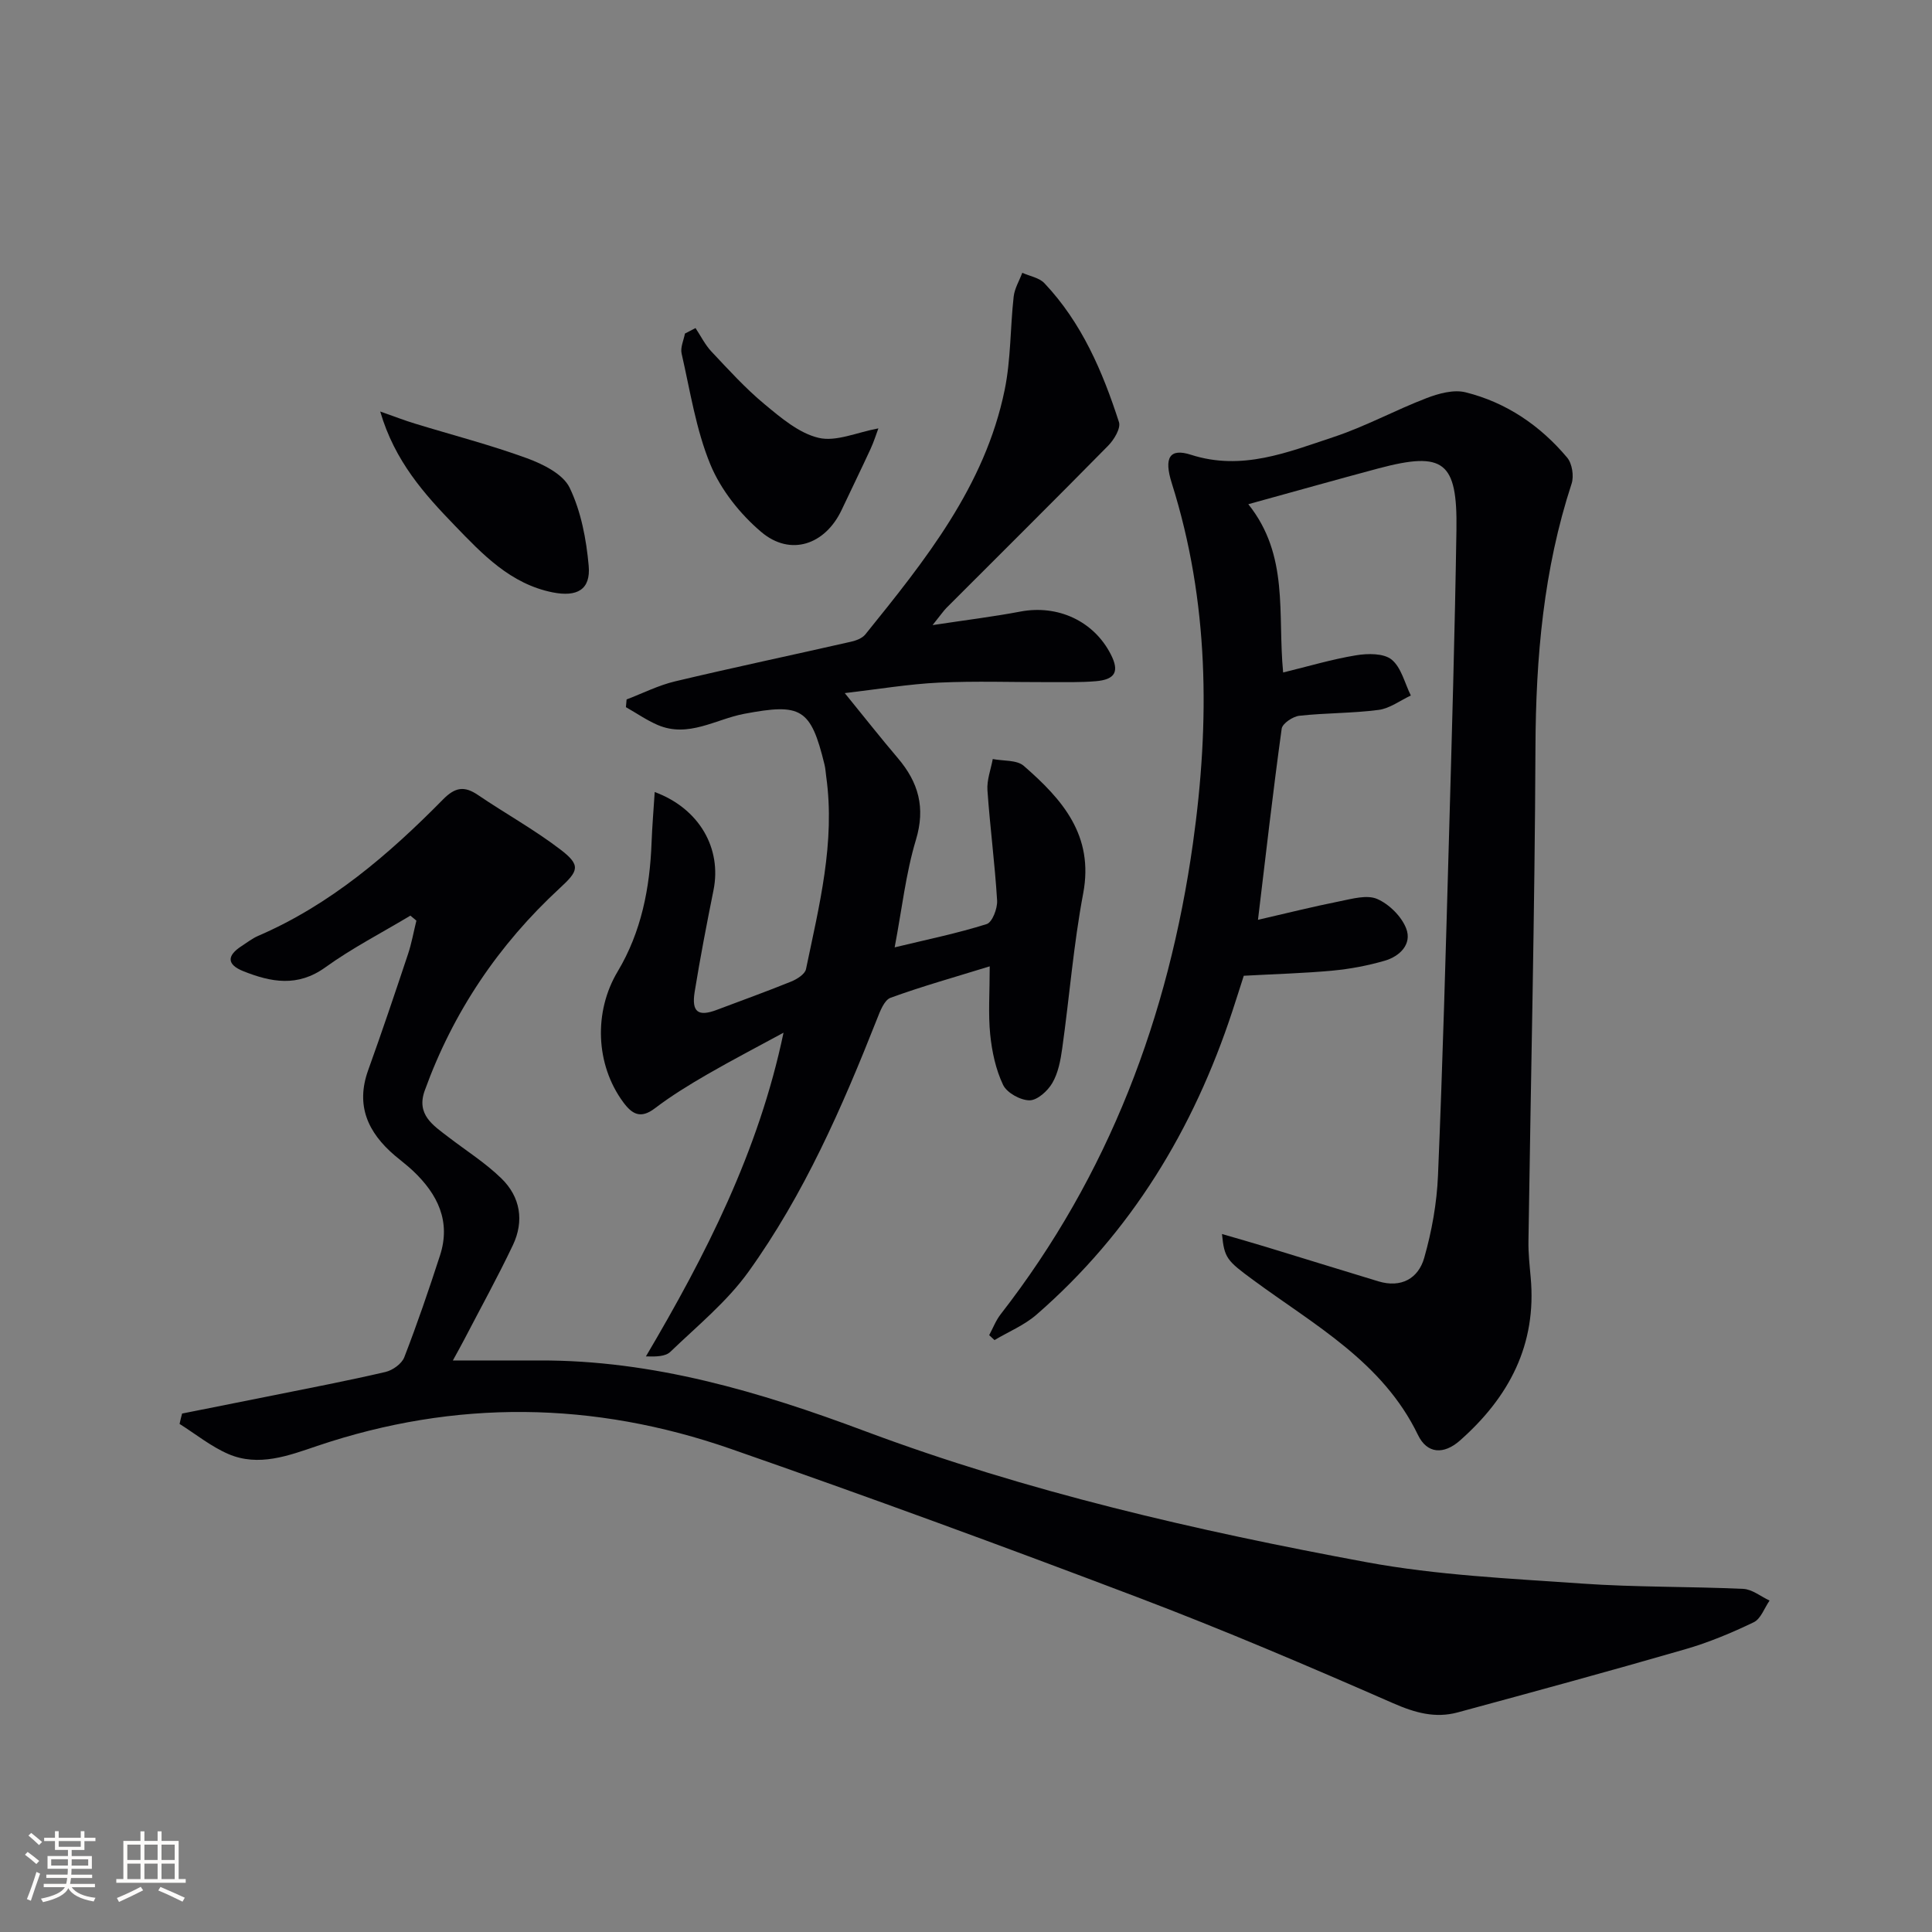 <svg enable-background="new 0 0 400 400" viewBox="0 0 400 400" xmlns="http://www.w3.org/2000/svg"><rect x="0" y="0" width="400" height="400" fill="#808080" stroke="none"/><g fill="#010104"><path d="m258.45 104.39c8.49 10.63 6.03 22.6 7.21 34.84 5.29-1.29 10.15-2.75 15.11-3.56 2.41-.4 5.71-.44 7.35.89 2.01 1.64 2.71 4.89 3.98 7.44-2.22 1.03-4.36 2.68-6.68 2.98-5.43.71-10.95.61-16.4 1.21-1.35.15-3.51 1.6-3.66 2.67-1.79 12.95-3.27 25.94-4.91 39.58 5.77-1.33 11.32-2.72 16.93-3.84 2.56-.51 5.63-1.4 7.75-.48 2.48 1.08 5.05 3.62 6.01 6.12 1.24 3.23-1.32 5.76-4.46 6.67-3.49 1.01-7.11 1.7-10.73 2.04-5.95.56-11.94.71-18.44 1.07-.77 2.38-1.54 4.85-2.35 7.3-8.05 24.49-20.99 45.85-40.57 62.87-2.52 2.19-5.78 3.53-8.69 5.26-.37-.34-.74-.68-1.1-1.02.78-1.45 1.38-3.05 2.38-4.33 22.39-28.79 34.77-61.65 39.81-97.53 3.53-25.14 3.35-50.02-4.38-74.51-1.7-5.37-.42-7.31 3.95-5.91 10.56 3.4 20.01-.51 29.52-3.66 6.6-2.18 12.78-5.58 19.29-8.07 2.5-.96 5.6-1.81 8.05-1.2 8.45 2.1 15.47 6.89 21.05 13.53 1.03 1.23 1.43 3.83.91 5.4-5.81 17.75-7.4 35.96-7.48 54.54-.14 34.1-.96 68.2-1.45 102.3-.04 2.48.24 4.97.46 7.45 1.29 13.95-4.48 24.83-14.65 33.81-3.34 2.95-6.79 2.77-8.68-1.15-7.3-15.13-21.47-22.77-34.12-32.09-5.47-4.02-5.98-4.56-6.46-9.52 3.26.95 6.2 1.78 9.12 2.67 7.76 2.37 15.51 4.78 23.27 7.13 4.7 1.42 8.27-.59 9.48-4.87 1.57-5.51 2.61-11.31 2.85-17.02.98-23.27 1.61-46.55 2.27-69.83.6-21.28 1.22-42.56 1.55-63.85.22-14.19-2.63-16.32-16.08-12.76-8.65 2.31-17.27 4.75-27.01 7.43z"/><path d="m37.7 292.66c6.24-1.24 12.47-2.47 18.71-3.73 7.81-1.58 15.64-3.07 23.4-4.88 1.49-.35 3.37-1.69 3.89-3.04 2.69-6.94 5.1-14 7.4-21.09 2.29-7.06-.5-12.68-5.55-17.47-1.2-1.14-2.55-2.14-3.82-3.22-5.54-4.73-8.15-10.32-5.5-17.67 2.86-7.95 5.56-15.96 8.23-23.98.76-2.26 1.17-4.64 1.75-6.97-.41-.35-.83-.7-1.24-1.04-5.9 3.54-12.06 6.71-17.63 10.72-5.73 4.12-11.22 3.07-16.95.79-3.5-1.4-3.41-3.24-.38-5.2 1.12-.72 2.19-1.57 3.4-2.1 14.97-6.45 27.06-16.84 38.32-28.27 2.5-2.53 4.39-2.84 7.22-.92 5.63 3.82 11.63 7.14 17.03 11.26 4.35 3.31 3.8 4.45-.07 8.02-12.68 11.7-22.09 25.64-27.97 41.91-1.81 5 1.75 7.22 4.93 9.66 3.67 2.82 7.65 5.33 10.94 8.54 3.94 3.83 4.75 8.83 2.37 13.83-3.14 6.6-6.68 13.01-10.05 19.5-.66 1.27-1.36 2.51-2.37 4.36 6.4 0 12.15.02 17.9 0 23.52-.09 45.63 6.47 67.34 14.6 33.72 12.61 68.65 20.63 103.9 27.16 14.64 2.71 29.7 3.38 44.6 4.43 11.11.78 22.29.59 33.43 1.1 1.85.09 3.63 1.58 5.44 2.42-1.07 1.54-1.81 3.79-3.28 4.49-4.59 2.21-9.36 4.2-14.25 5.61-15.62 4.52-31.32 8.79-47.02 13.05-4.67 1.27-8.88.08-13.4-1.9-17.49-7.66-35.07-15.17-52.92-21.94-27.93-10.61-56-20.9-84.21-30.72-28.35-9.87-56.97-10.28-85.6-.61-5.93 2.01-12.14 4.38-18.41 1.68-3.59-1.55-6.75-4.12-10.1-6.23.15-.73.33-1.44.52-2.15z"/><path d="m193.08 129.42c7.05-1.07 12.65-1.75 18.17-2.8 7.73-1.47 15.19 1.93 18.73 8.86 1.81 3.53.95 5.22-3.13 5.56-3.14.26-6.32.18-9.48.19-7.66.02-15.34-.26-22.99.1-6.25.3-12.46 1.35-19.48 2.17 3.96 4.86 7.39 9.23 10.99 13.46 4.27 5.02 5.76 10.24 3.74 16.93-2.09 6.93-2.88 14.25-4.4 22.25 6.75-1.63 13-2.91 19.05-4.82 1.16-.37 2.26-3.24 2.16-4.88-.46-7.62-1.47-15.2-2-22.82-.15-2.12.7-4.31 1.1-6.47 2.18.43 4.98.15 6.43 1.42 7.93 6.91 14.57 14.36 12.29 26.42-2 10.59-2.84 21.39-4.34 32.08-.34 2.45-.83 5.06-2.04 7.14-.95 1.65-3.11 3.6-4.72 3.6-1.89 0-4.69-1.55-5.48-3.19-1.52-3.19-2.31-6.89-2.67-10.45-.43-4.27-.1-8.61-.1-14.1-7.41 2.29-14.06 4.15-20.53 6.51-1.31.48-2.17 2.78-2.81 4.41-7.22 18.29-15.1 36.3-26.61 52.32-4.45 6.2-10.6 11.21-16.17 16.57-1.01.97-2.91 1.02-5.06.95 12.4-21.01 23.34-42.42 28.49-67.02-5.25 2.86-10.56 5.61-15.74 8.6-3.74 2.16-7.46 4.44-10.89 7.05-2.97 2.26-4.73 1.22-6.57-1.28-5.74-7.8-6.11-18.74-1.14-27.04 4.9-8.19 6.67-17.27 7.02-26.7.13-3.42.42-6.84.65-10.46 9.26 3.42 13.92 11.69 12.17 20.34-1.41 7-2.76 14.01-3.9 21.05-.67 4.18.74 5.17 4.59 3.71 5.13-1.94 10.29-3.79 15.37-5.85 1.21-.49 2.87-1.53 3.09-2.57 2.73-13.14 6.09-26.24 4.19-39.87-.12-.82-.15-1.67-.35-2.47-2.85-11.73-4.86-12.75-16.64-10.53-5.89 1.11-11.55 5.03-17.9 2.31-2.3-.99-4.39-2.45-6.58-3.69.05-.53.1-1.06.14-1.6 3.34-1.27 6.58-2.92 10.03-3.74 12.1-2.88 24.27-5.44 36.39-8.2 1.07-.24 2.35-.71 3-1.51 12.36-15.32 24.78-30.7 28.86-50.66 1.29-6.29 1.14-12.87 1.86-19.3.19-1.68 1.17-3.28 1.78-4.92 1.55.7 3.51 1.01 4.59 2.16 7.72 8.17 12.04 18.26 15.43 28.76.41 1.28-1.03 3.66-2.26 4.9-11.09 11.27-22.32 22.4-33.49 33.59-.63.65-1.17 1.46-2.84 3.53z"/><path d="m144 67.92c1.09 1.64 1.98 3.47 3.31 4.88 3.52 3.74 7.01 7.59 10.95 10.86 3.4 2.82 7.15 6.03 11.23 6.99 3.61.86 7.9-1.13 12.37-1.96-.44 1.18-.94 2.79-1.64 4.3-1.95 4.22-3.99 8.39-5.97 12.59-3.41 7.21-10.59 9.68-16.64 4.56-4.37-3.7-8.36-8.71-10.53-13.96-2.99-7.25-4.19-15.25-5.96-22.98-.29-1.26.43-2.76.69-4.14.73-.38 1.46-.76 2.19-1.14z"/><path d="m78.72 85.2c3.19 1.12 5.16 1.89 7.18 2.5 7.74 2.37 15.6 4.4 23.19 7.17 3.33 1.22 7.48 3.27 8.85 6.11 2.36 4.9 3.45 10.66 3.94 16.15.45 4.96-2.41 6.52-7.48 5.51-8.72-1.75-14.51-7.89-20.24-13.83-6.29-6.51-12.43-13.31-15.44-23.61z"/></g><path d="m5.17 384 .55-.58c.85.61 1.65 1.24 2.4 1.87l-.59.64c-.83-.73-1.62-1.38-2.36-1.93m1.22 9.53-.82-.34c.71-1.76 1.37-3.64 1.98-5.63.24.13.5.25.76.36-.6 1.67-1.24 3.54-1.92 5.61m-.5-13.5.57-.54c.56.44 1.31 1.06 2.26 1.87l-.64.64c-.68-.66-1.41-1.32-2.19-1.97m3.25.46h2.24v-1.36h.77v1.36h4.57v-1.36h.76v1.36h2.28v.69h-2.28v1.84h-2.64v1.26h4.18v2.64h-4.21c0 .45-.02.86-.05 1.21h4.32v.69h-4.38c-.04.34-.1.75-.19 1.22h5.15v.69h-4.82c.87 1.19 2.51 1.92 4.93 2.19-.17.31-.3.57-.37.76-2.77-.49-4.52-1.41-5.26-2.76-.56 1.26-2.3 2.23-5.24 2.9-.12-.25-.26-.48-.43-.72 2.73-.55 4.38-1.34 4.96-2.38h-4.38v-.69h4.65c.1-.38.17-.79.21-1.22h-4.32v-.69h4.4c.03-.34.05-.75.05-1.21h-4.2v-2.64h4.23v-1.26h-2.69v-1.84h-2.24zm1.46 4.46v1.29h3.45c.01-.4.02-.57.01-.53v-.32-.45h-3.46zm1.55-2.59h4.57v-1.19h-4.57zm6.11 2.59h-3.42v.77c-.01.19-.01.37-.02.53h3.44z" fill="#fcfbfa"/><path d="m32.63 379.16h.82v1.98h3.54v7.89h1.46v.78h-14.37v-.78h1.46v-7.89h3.54v-1.98h.82v1.98h2.73zm-3.49 11.48.5.73c-1.61.82-3.28 1.63-5 2.41-.13-.27-.28-.55-.44-.82 1.75-.72 3.4-1.49 4.94-2.32m-2.78-5.55h2.73v-3.18h-2.73zm0 3.95h2.73v-3.2h-2.73zm3.54-3.95h2.73v-3.18h-2.73zm0 3.95h2.73v-3.2h-2.73zm7.89 4.68c-1.84-.92-3.51-1.7-5.02-2.32l.45-.73c1.89.8 3.57 1.55 5.04 2.23zm-1.62-11.81h-2.73v3.18h2.73zm-2.73 7.13h2.73v-3.2h-2.73z" fill="#fcfbfa"/></svg>